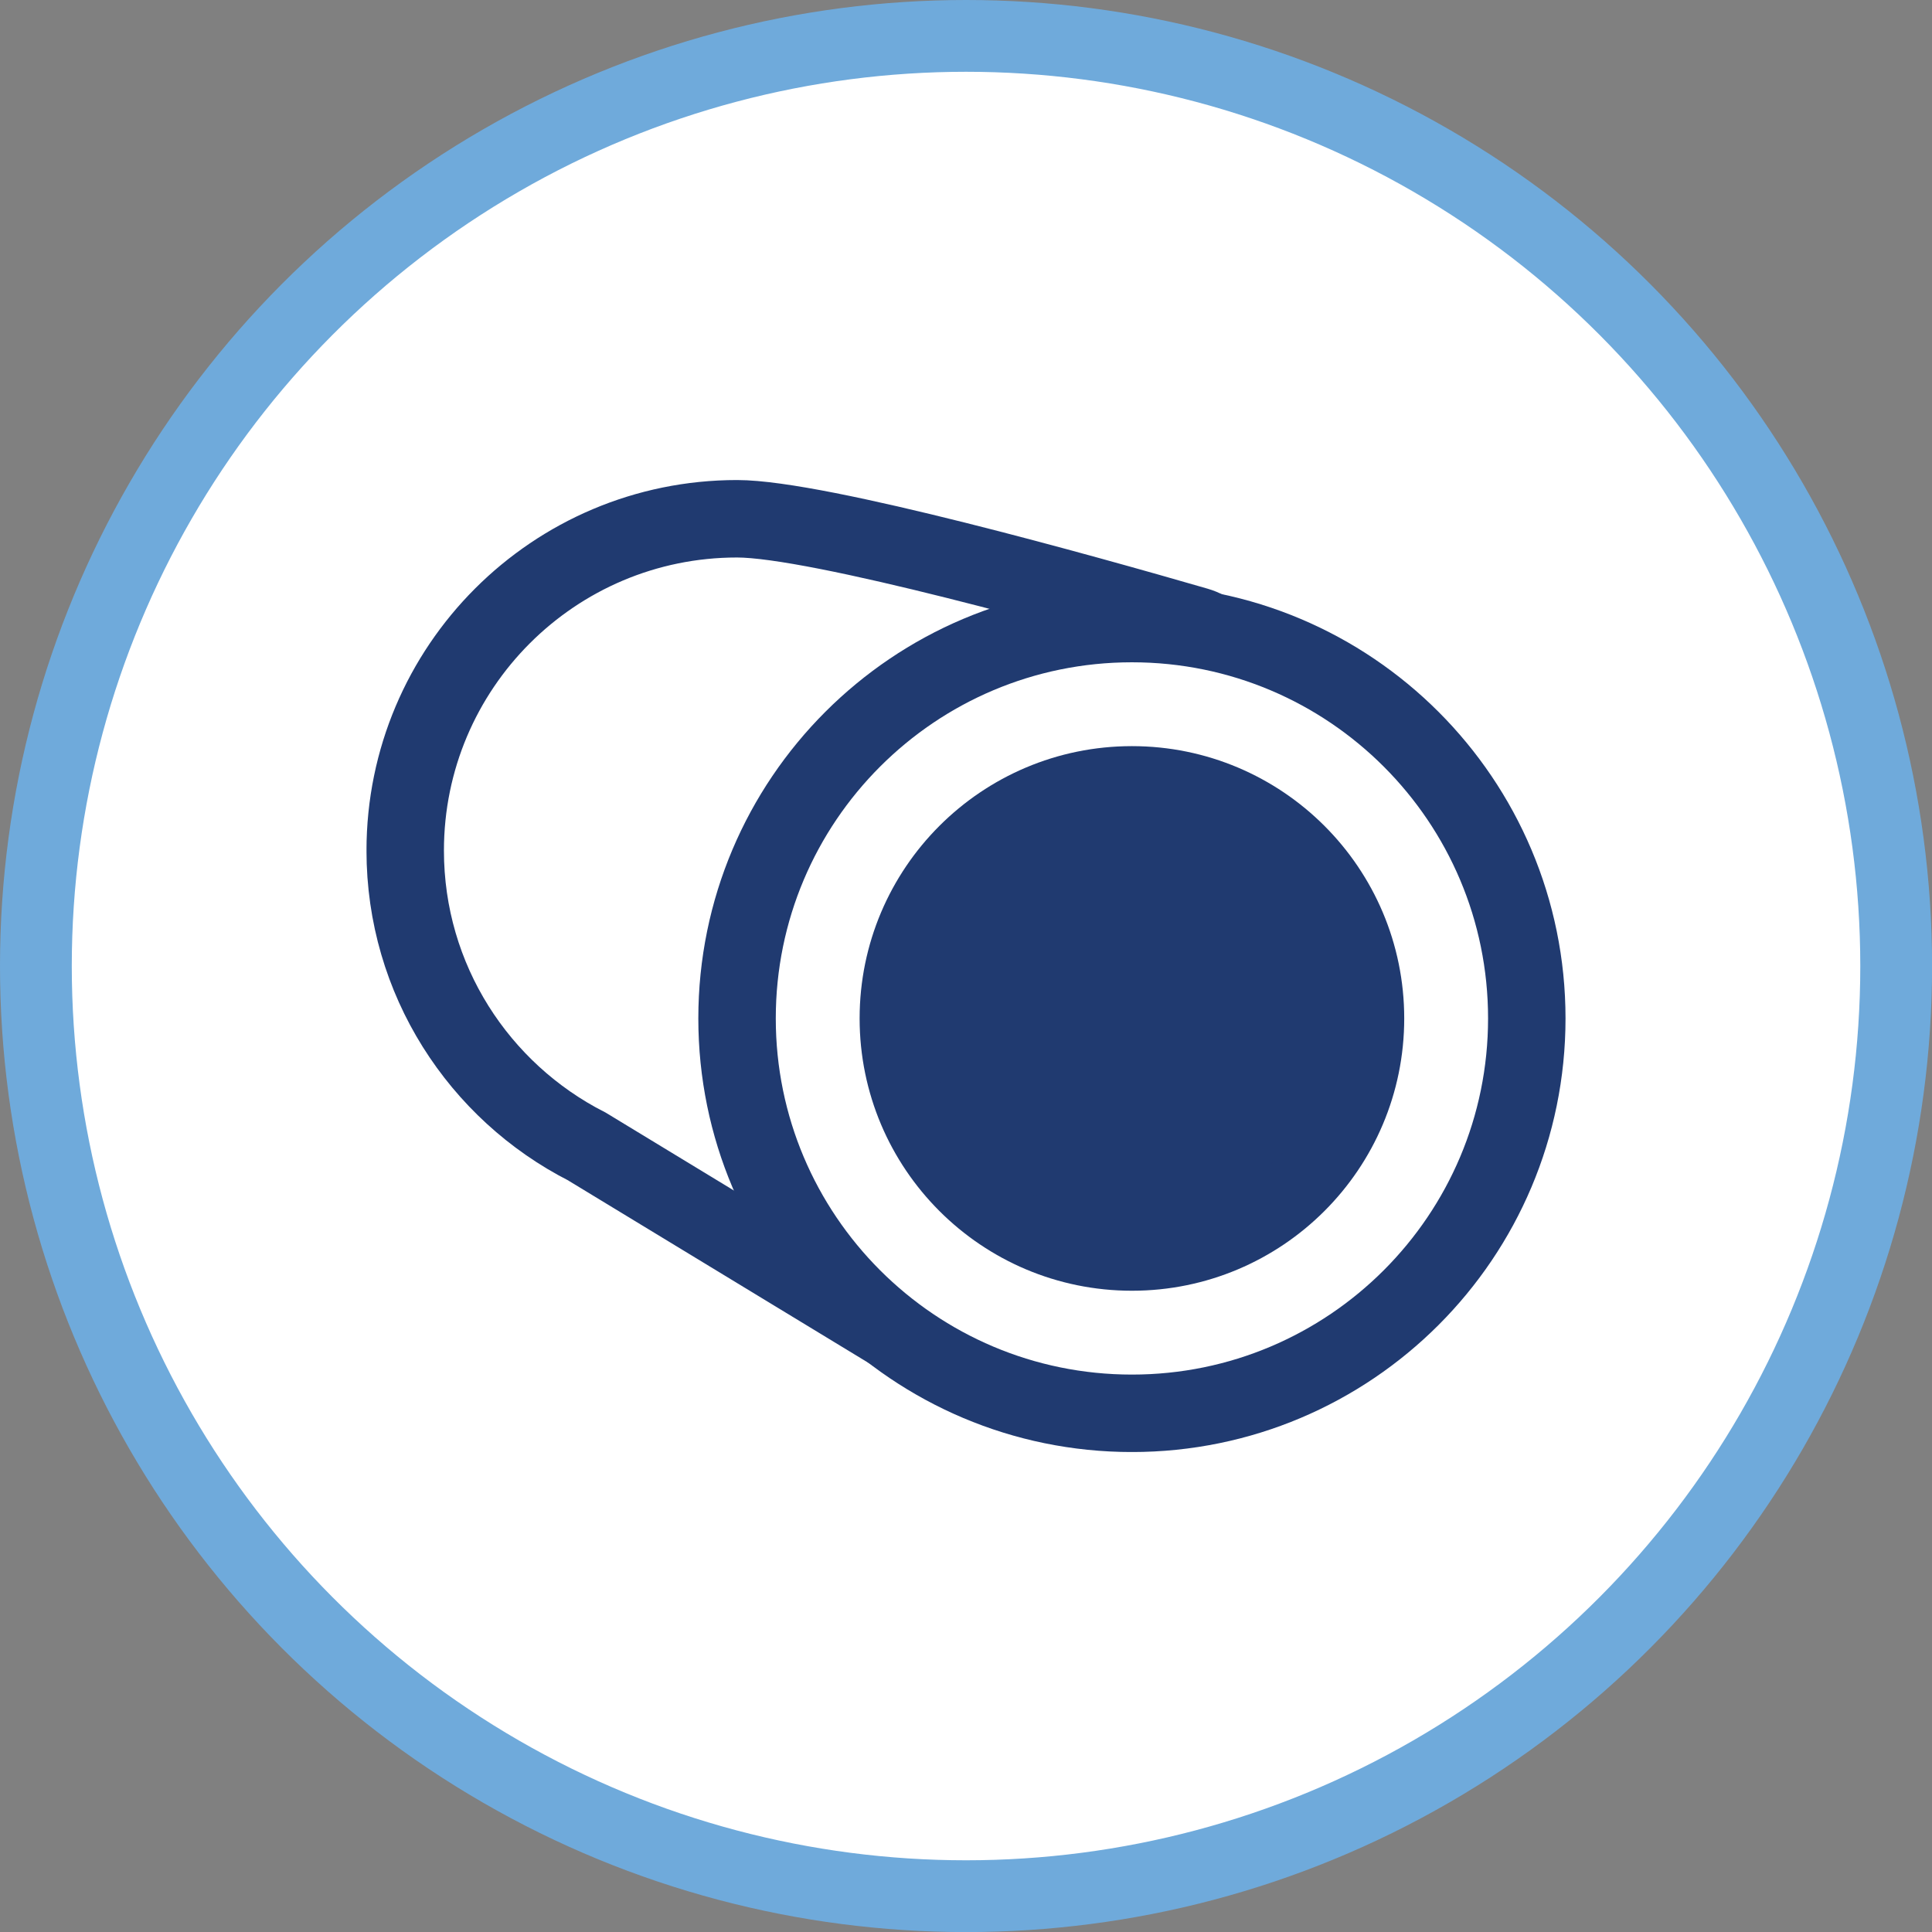 <?xml version="1.0" encoding="UTF-8"?>
<svg id="Layer_2" data-name="Layer 2" xmlns="http://www.w3.org/2000/svg" xmlns:xlink="http://www.w3.org/1999/xlink" viewBox="0 0 269.15 269.15">
  <rect x="0" y="0" width="269.15" height="269.15" fill="#808080" stroke="none"/>
  <defs>
    <style>
      .cls-1, .cls-2, .cls-3 {
        fill: none;
      }

      .cls-2 {
        stroke-width: 10.79px;
      }

      .cls-2, .cls-3 {
        stroke: #203a70;
        stroke-linecap: round;
      }

      .cls-3 {
        stroke-width: 9.83px;
      }

      .cls-4 {
        fill: #203a70;
      }

      .cls-5 {
        clip-path: url(#clippath-1);
      }

      .cls-6 {
        stroke: #6faadb;
        stroke-miterlimit: 10;
        stroke-width: 10px;
      }

      .cls-6, .cls-7 {
        fill: #fff;
      }

      .cls-8 {
        clip-path: url(#clippath);
      }
    </style>
    <clipPath id="clippath">
      <rect class="cls-1" x="51.06" y="66.87" width="167.04" height="135.41"/>
    </clipPath>
    <clipPath id="clippath-1">
      <rect class="cls-1" x="51.06" y="66.87" width="167.04" height="135.41"/>
    </clipPath>
  </defs>
  <g id="Layer_3" data-name="Layer 3">
    <circle class="cls-6" cx="134.58" cy="134.58" r="129.58"/>
    <g>
      <path class="cls-7" d="M171.07,95.91l-32.81,86.32c-1.9,4.99-7.86,7.04-12.42,4.27l-44.1-26.79c-15-7.64-25.29-23.22-25.29-41.21,0-25.53,20.7-46.23,46.23-46.23,11.34,0,48.53,10.43,64.04,14.92,3.72,1.08,5.72,5.1,4.34,8.72h0Z"/>
      <g class="cls-8">
        <path class="cls-2" d="M171.07,95.91l-32.81,86.32c-1.9,4.99-7.86,7.04-12.42,4.27l-44.1-26.79c-15-7.64-25.29-23.22-25.29-41.21,0-25.53,20.7-46.23,46.23-46.23,11.34,0,48.53,10.43,64.04,14.92,3.72,1.08,5.72,5.1,4.34,8.72h0Z"/>
      </g>
      <path class="cls-7" d="M157.69,86.87c30.38,0,55.01,24.63,55.01,55.01s-24.63,55.01-55.01,55.01-55.01-24.63-55.01-55.01,24.63-55.01,55.01-55.01h0Z"/>
      <g class="cls-5">
        <path class="cls-2" d="M157.69,86.87c30.38,0,55.01,24.63,55.01,55.01s-24.63,55.01-55.01,55.01-55.01-24.63-55.01-55.01,24.63-55.01,55.01-55.01h0Z"/>
      </g>
      <path class="cls-4" d="M157.69,108.86c18.23,0,33.02,14.78,33.02,33.02s-14.78,33.02-33.02,33.02-33.02-14.79-33.02-33.02,14.79-33.02,33.02-33.02h0Z"/>
      <path class="cls-3" d="M157.69,108.86c18.23,0,33.02,14.78,33.02,33.02s-14.78,33.02-33.02,33.02-33.02-14.79-33.02-33.02,14.79-33.02,33.02-33.02h0Z"/>
    </g>
  </g>
</svg>